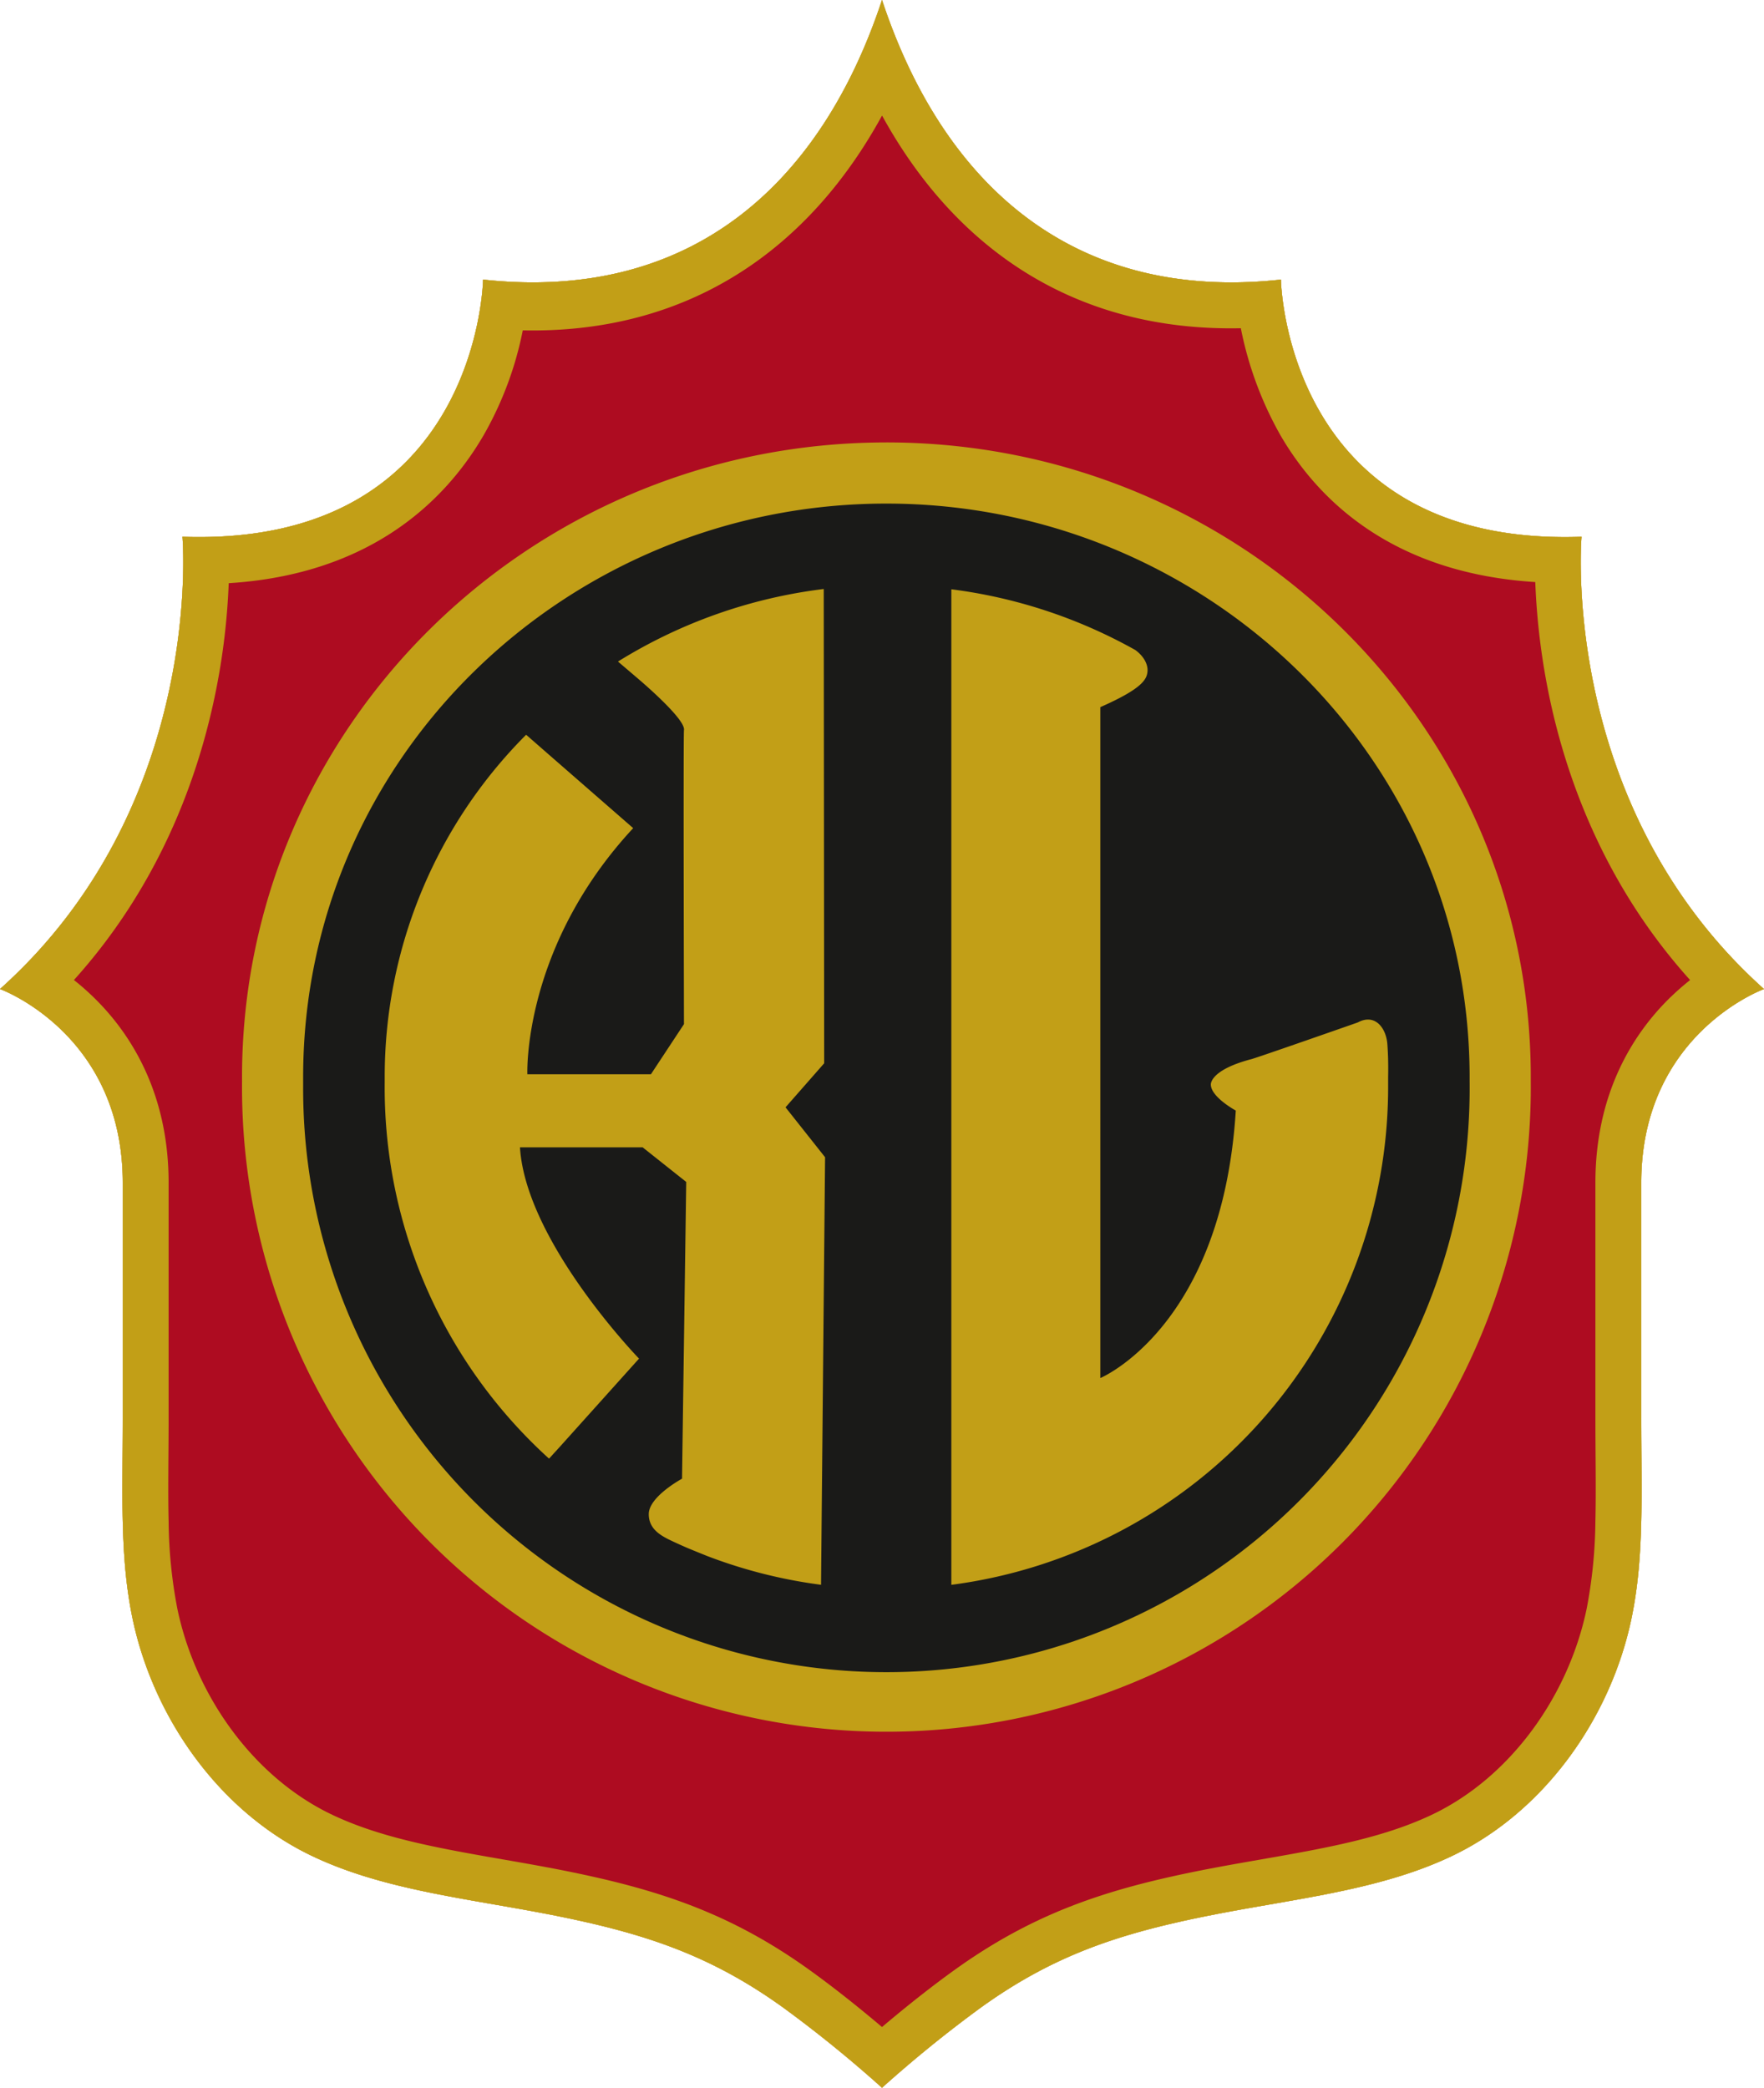 <svg xmlns="http://www.w3.org/2000/svg" viewBox="0 0 394.578 466.809">
  <defs>
    <style>
      .cls-1 {
        fill: #d7b46a;
      }

      .cls-2 {
        fill: #c29f17;
      }

      .cls-3 {
        fill: #ae0c21;
      }

      .cls-3, .cls-4 {
        fill-rule: evenodd;
      }

      .cls-4 {
        fill: #1a1a18;
      }
    </style>
  </defs>
  <g id="Layer_2" data-name="Layer 2">
    <g id="Layer_1-2" data-name="Layer 1">
      <g>
        <path class="cls-1" d="M197.289,466.809h0a280.644,280.644,0,0,0-22.115-17.94c-16.04-11.545-30.5-16.381-49.762-20.307-19.668-4-38.842-5.66-55.383-13.468-20.876-9.85-35.773-30.987-40.412-53.35-2.851-13.752-2.161-27.72-2.161-44.662V264.464C27.456,231.072,0,221.144,0,221.144c46.038-41.215,40.81-101.125,40.81-101.125,66.342,2.314,67.246-57.5,67.246-57.5C154.41,67.565,183.592,41.359,197.289,0h0c13.695,41.359,42.878,67.565,89.233,62.523,0,0,.9,59.81,67.244,57.5,0,0-5.226,59.91,40.809,101.125,0,0-27.454,9.928-27.454,43.32v52.618c0,16.942.69,30.91-2.16,44.662-4.639,22.363-19.537,43.5-40.412,53.35-16.542,7.808-35.716,9.464-55.383,13.468-19.261,3.926-33.722,8.762-49.764,20.307a281.927,281.927,0,0,0-22.116,17.94"/>
        <path class="cls-2" d="M197.289,466.809h0a280.644,280.644,0,0,0-22.115-17.94c-16.04-11.545-30.5-16.381-49.762-20.307-19.668-4-38.842-5.66-55.383-13.468-20.876-9.85-35.773-30.987-40.412-53.35-2.851-13.752-2.161-27.72-2.161-44.662V264.464C27.456,231.072,0,221.144,0,221.144c46.038-41.215,40.81-101.125,40.81-101.125,66.342,2.314,67.246-57.5,67.246-57.5C154.41,67.565,183.592,41.359,197.289,0h0c13.695,41.359,42.878,67.565,89.233,62.523,0,0,.9,59.81,67.244,57.5,0,0-5.226,59.91,40.809,101.125,0,0-27.454,9.928-27.454,43.32v52.618c0,16.942.69,30.91-2.16,44.662-4.639,22.363-19.537,43.5-40.412,53.35-16.542,7.808-35.716,9.464-55.383,13.468-19.261,3.926-33.722,8.762-49.764,20.307a281.927,281.927,0,0,0-22.116,17.94"/>
        <path class="cls-3" d="M198.275,98.923c79.6,0,144.136,63.538,144.136,141.922,0,.309,0,.617,0,.921,0,.435.006.865.006,1.3a144.141,144.141,0,1,1-288.282,0c0-.437,0-.875.007-1.311,0-.3-.005-.607-.005-.907,0-78.3,64.4-141.793,143.895-141.922h.246m175.437,124a56.222,56.222,0,0,1,4.332-3.792c-18.333-20.341-27.055-43.259-31.148-61.786a154.309,154.309,0,0,1-3.483-27.2c-30.337-1.906-47.694-16.8-57.014-32.848a80.036,80.036,0,0,1-8.847-23.907c-37.578.777-64.14-18.222-80.254-47.559-16.136,29.481-42.767,48.81-80.365,48.035a77.291,77.291,0,0,1-8.751,23.431C98.861,113.333,81.5,128.5,51.159,130.4a151.776,151.776,0,0,1-3.474,26.941c-4.095,18.527-12.816,41.445-31.149,61.786a56.035,56.035,0,0,1,4.332,3.792c8.542,8.28,16.847,21.662,16.847,41.545v52.618c0,8.38-.177,16.02.006,23.271a107.524,107.524,0,0,0,1.94,19.308c4.076,19.649,17.164,37.86,34.745,46.156,7.181,3.391,15.18,5.558,24.181,7.382,9.322,1.895,19.036,3.31,28.871,5.313,20.1,4.1,36.085,9.348,53.708,22.03,4.548,3.273,9.891,7.421,16.123,12.69,6.235-5.269,11.578-9.417,16.126-12.69,17.623-12.682,33.61-17.932,53.705-22.03,9.836-2,19.551-3.418,28.873-5.313,9-1.824,17-3.991,24.181-7.382,17.579-8.3,30.67-26.507,34.745-46.156a107.615,107.615,0,0,0,1.939-19.308c.18-7.251.008-14.891.008-23.271V264.464C356.866,244.581,365.17,231.2,373.712,222.919Z"/>
        <path class="cls-4" d="M310.5,240.845c.048-2.5.013-4.97-.175-7.417-.274-3.567-2.754-6.9-6.607-4.815,0,0-22.249,7.793-23.771,8.194-8.445,2.21-9.083,5.041-9.1,5.627-.075,2.815,5.578,5.881,5.578,5.881-3.014,48.45-30.3,59.809-30.3,59.809V158.113c9.347-4.123,10.4-6.185,10.553-7.992.121-1.431-.68-3.268-2.713-4.773A113.432,113.432,0,0,0,212.8,131.76v222.6a112.232,112.232,0,0,0,97.7-111.3c0-.406,0-.811,0-1.219,0-.33,0-.665,0-1M184.256,131.694a113.35,113.35,0,0,0-46.025,16.225c2.008,1.707,4.577,3.9,5.12,4.367,3.131,2.721,9.99,8.948,9.641,10.963-.162.945,0,65.743,0,65.743L145.6,240.2H117.962s-1.156-28.3,23.672-55.031l-18.9-16.474-5.046-4.409a108.169,108.169,0,0,0-31.636,76.561c0,.326,0,.658,0,.984,0,.41-.006.824-.006,1.234a111.935,111.935,0,0,0,36.765,83.078l2.358-2.585,17.771-19.777s-25.327-26.135-26.634-47.245h27.441l9.749,7.739-.938,66.356s-7.439,4-7.439,7.915c0,3,2.115,4.484,4.413,5.641,1.388.673,2.793,1.308,4.212,1.922,1.147.478,2.656,1.092,4.392,1.789a111.37,111.37,0,0,0,25.515,6.452l.905-95.6-8.846-11.159,8.646-9.849ZM67.808,243.063a130.465,130.465,0,1,0,260.929,0c0-.422,0-.839-.007-1.265,0-.319,0-.634,0-.953,0-71.7-59.3-128.247-130.46-128.247h-.224c-71.074.115-130.239,56.637-130.239,128.247,0,.31,0,.627,0,.94C67.815,242.21,67.808,242.639,67.808,243.063Z"/>
        <path class="cls-1" d="M197.289,466.809h0a280.644,280.644,0,0,0-22.115-17.94c-16.04-11.545-30.5-16.381-49.762-20.307-19.668-4-38.842-5.66-55.383-13.468-20.876-9.85-35.773-30.987-40.412-53.35-2.851-13.752-2.161-27.72-2.161-44.662V264.464C27.456,231.072,0,221.144,0,221.144c46.038-41.215,40.81-101.125,40.81-101.125,66.342,2.314,67.246-57.5,67.246-57.5C154.41,67.565,183.592,41.359,197.289,0h0c13.695,41.359,42.878,67.565,89.233,62.523,0,0,.9,59.81,67.244,57.5,0,0-5.226,59.91,40.809,101.125,0,0-27.454,9.928-27.454,43.32v52.618c0,16.942.69,30.91-2.16,44.662-4.639,22.363-19.537,43.5-40.412,53.35-16.542,7.808-35.716,9.464-55.383,13.468-19.261,3.926-33.722,8.762-49.764,20.307a281.927,281.927,0,0,0-22.116,17.94"/>
        <path class="cls-2" d="M197.289,466.809h0a280.644,280.644,0,0,0-22.115-17.94c-16.04-11.545-30.5-16.381-49.762-20.307-19.668-4-38.842-5.66-55.383-13.468-20.876-9.85-35.773-30.987-40.412-53.35-2.851-13.752-2.161-27.72-2.161-44.662V264.464C27.456,231.072,0,221.144,0,221.144c46.038-41.215,40.81-101.125,40.81-101.125,66.342,2.314,67.246-57.5,67.246-57.5C154.41,67.565,183.592,41.359,197.289,0h0c13.695,41.359,42.878,67.565,89.233,62.523,0,0,.9,59.81,67.244,57.5,0,0-5.226,59.91,40.809,101.125,0,0-27.454,9.928-27.454,43.32v52.618c0,16.942.69,30.91-2.16,44.662-4.639,22.363-19.537,43.5-40.412,53.35-16.542,7.808-35.716,9.464-55.383,13.468-19.261,3.926-33.722,8.762-49.764,20.307a281.927,281.927,0,0,0-22.116,17.94"/>
        <path class="cls-3" d="M198.275,98.923c79.6,0,144.136,63.538,144.136,141.922,0,.309,0,.617,0,.921,0,.435.006.865.006,1.3a144.141,144.141,0,1,1-288.282,0c0-.437,0-.875.007-1.311,0-.3-.005-.607-.005-.907,0-78.3,64.4-141.793,143.895-141.922h.246m175.437,124a56.222,56.222,0,0,1,4.332-3.792c-18.333-20.341-27.055-43.259-31.148-61.786a154.309,154.309,0,0,1-3.483-27.2c-30.337-1.906-47.694-16.8-57.014-32.848a80.036,80.036,0,0,1-8.847-23.907c-37.578.777-64.14-18.222-80.254-47.559-16.136,29.481-42.767,48.81-80.365,48.035a77.291,77.291,0,0,1-8.751,23.431C98.861,113.333,81.5,128.5,51.159,130.4a151.776,151.776,0,0,1-3.474,26.941c-4.095,18.527-12.816,41.445-31.149,61.786a56.035,56.035,0,0,1,4.332,3.792c8.542,8.28,16.847,21.662,16.847,41.545v52.618c0,8.38-.177,16.02.006,23.271a107.524,107.524,0,0,0,1.94,19.308c4.076,19.649,17.164,37.86,34.745,46.156,7.181,3.391,15.18,5.558,24.181,7.382,9.322,1.895,19.036,3.31,28.871,5.313,20.1,4.1,36.085,9.348,53.708,22.03,4.548,3.273,9.891,7.421,16.123,12.69,6.235-5.269,11.578-9.417,16.126-12.69,17.623-12.682,33.61-17.932,53.705-22.03,9.836-2,19.551-3.418,28.873-5.313,9-1.824,17-3.991,24.181-7.382,17.579-8.3,30.67-26.507,34.745-46.156a107.615,107.615,0,0,0,1.939-19.308c.18-7.251.008-14.891.008-23.271V264.464C356.866,244.581,365.17,231.2,373.712,222.919Z"/>
        <path class="cls-4" d="M310.5,240.845c.048-2.5.013-4.97-.175-7.417-.274-3.567-2.754-6.9-6.607-4.815,0,0-22.249,7.793-23.771,8.194-8.445,2.21-9.083,5.041-9.1,5.627-.075,2.815,5.578,5.881,5.578,5.881-3.014,48.45-30.3,59.809-30.3,59.809V158.113c9.347-4.123,10.4-6.185,10.553-7.992.121-1.431-.68-3.268-2.713-4.773A113.432,113.432,0,0,0,212.8,131.76v222.6a112.232,112.232,0,0,0,97.7-111.3c0-.406,0-.811,0-1.219,0-.33,0-.665,0-1M184.256,131.694a113.35,113.35,0,0,0-46.025,16.225c2.008,1.707,4.577,3.9,5.12,4.367,3.131,2.721,9.99,8.948,9.641,10.963-.162.945,0,65.743,0,65.743L145.6,240.2H117.962s-1.156-28.3,23.672-55.031l-18.9-16.474-5.046-4.409a108.169,108.169,0,0,0-31.636,76.561c0,.326,0,.658,0,.984,0,.41-.006.824-.006,1.234a111.935,111.935,0,0,0,36.765,83.078l2.358-2.585,17.771-19.777s-25.327-26.135-26.634-47.245h27.441l9.749,7.739-.938,66.356s-7.439,4-7.439,7.915c0,3,2.115,4.484,4.413,5.641,1.388.673,2.793,1.308,4.212,1.922,1.147.478,2.656,1.092,4.392,1.789a111.37,111.37,0,0,0,25.515,6.452l.905-95.6-8.846-11.159,8.646-9.849ZM67.808,243.063a130.465,130.465,0,1,0,260.929,0c0-.422,0-.839-.007-1.265,0-.319,0-.634,0-.953,0-71.7-59.3-128.247-130.46-128.247h-.224c-71.074.115-130.239,56.637-130.239,128.247,0,.31,0,.627,0,.94C67.815,242.21,67.808,242.639,67.808,243.063Z"/>
      </g>
    </g>
  </g>
</svg>
